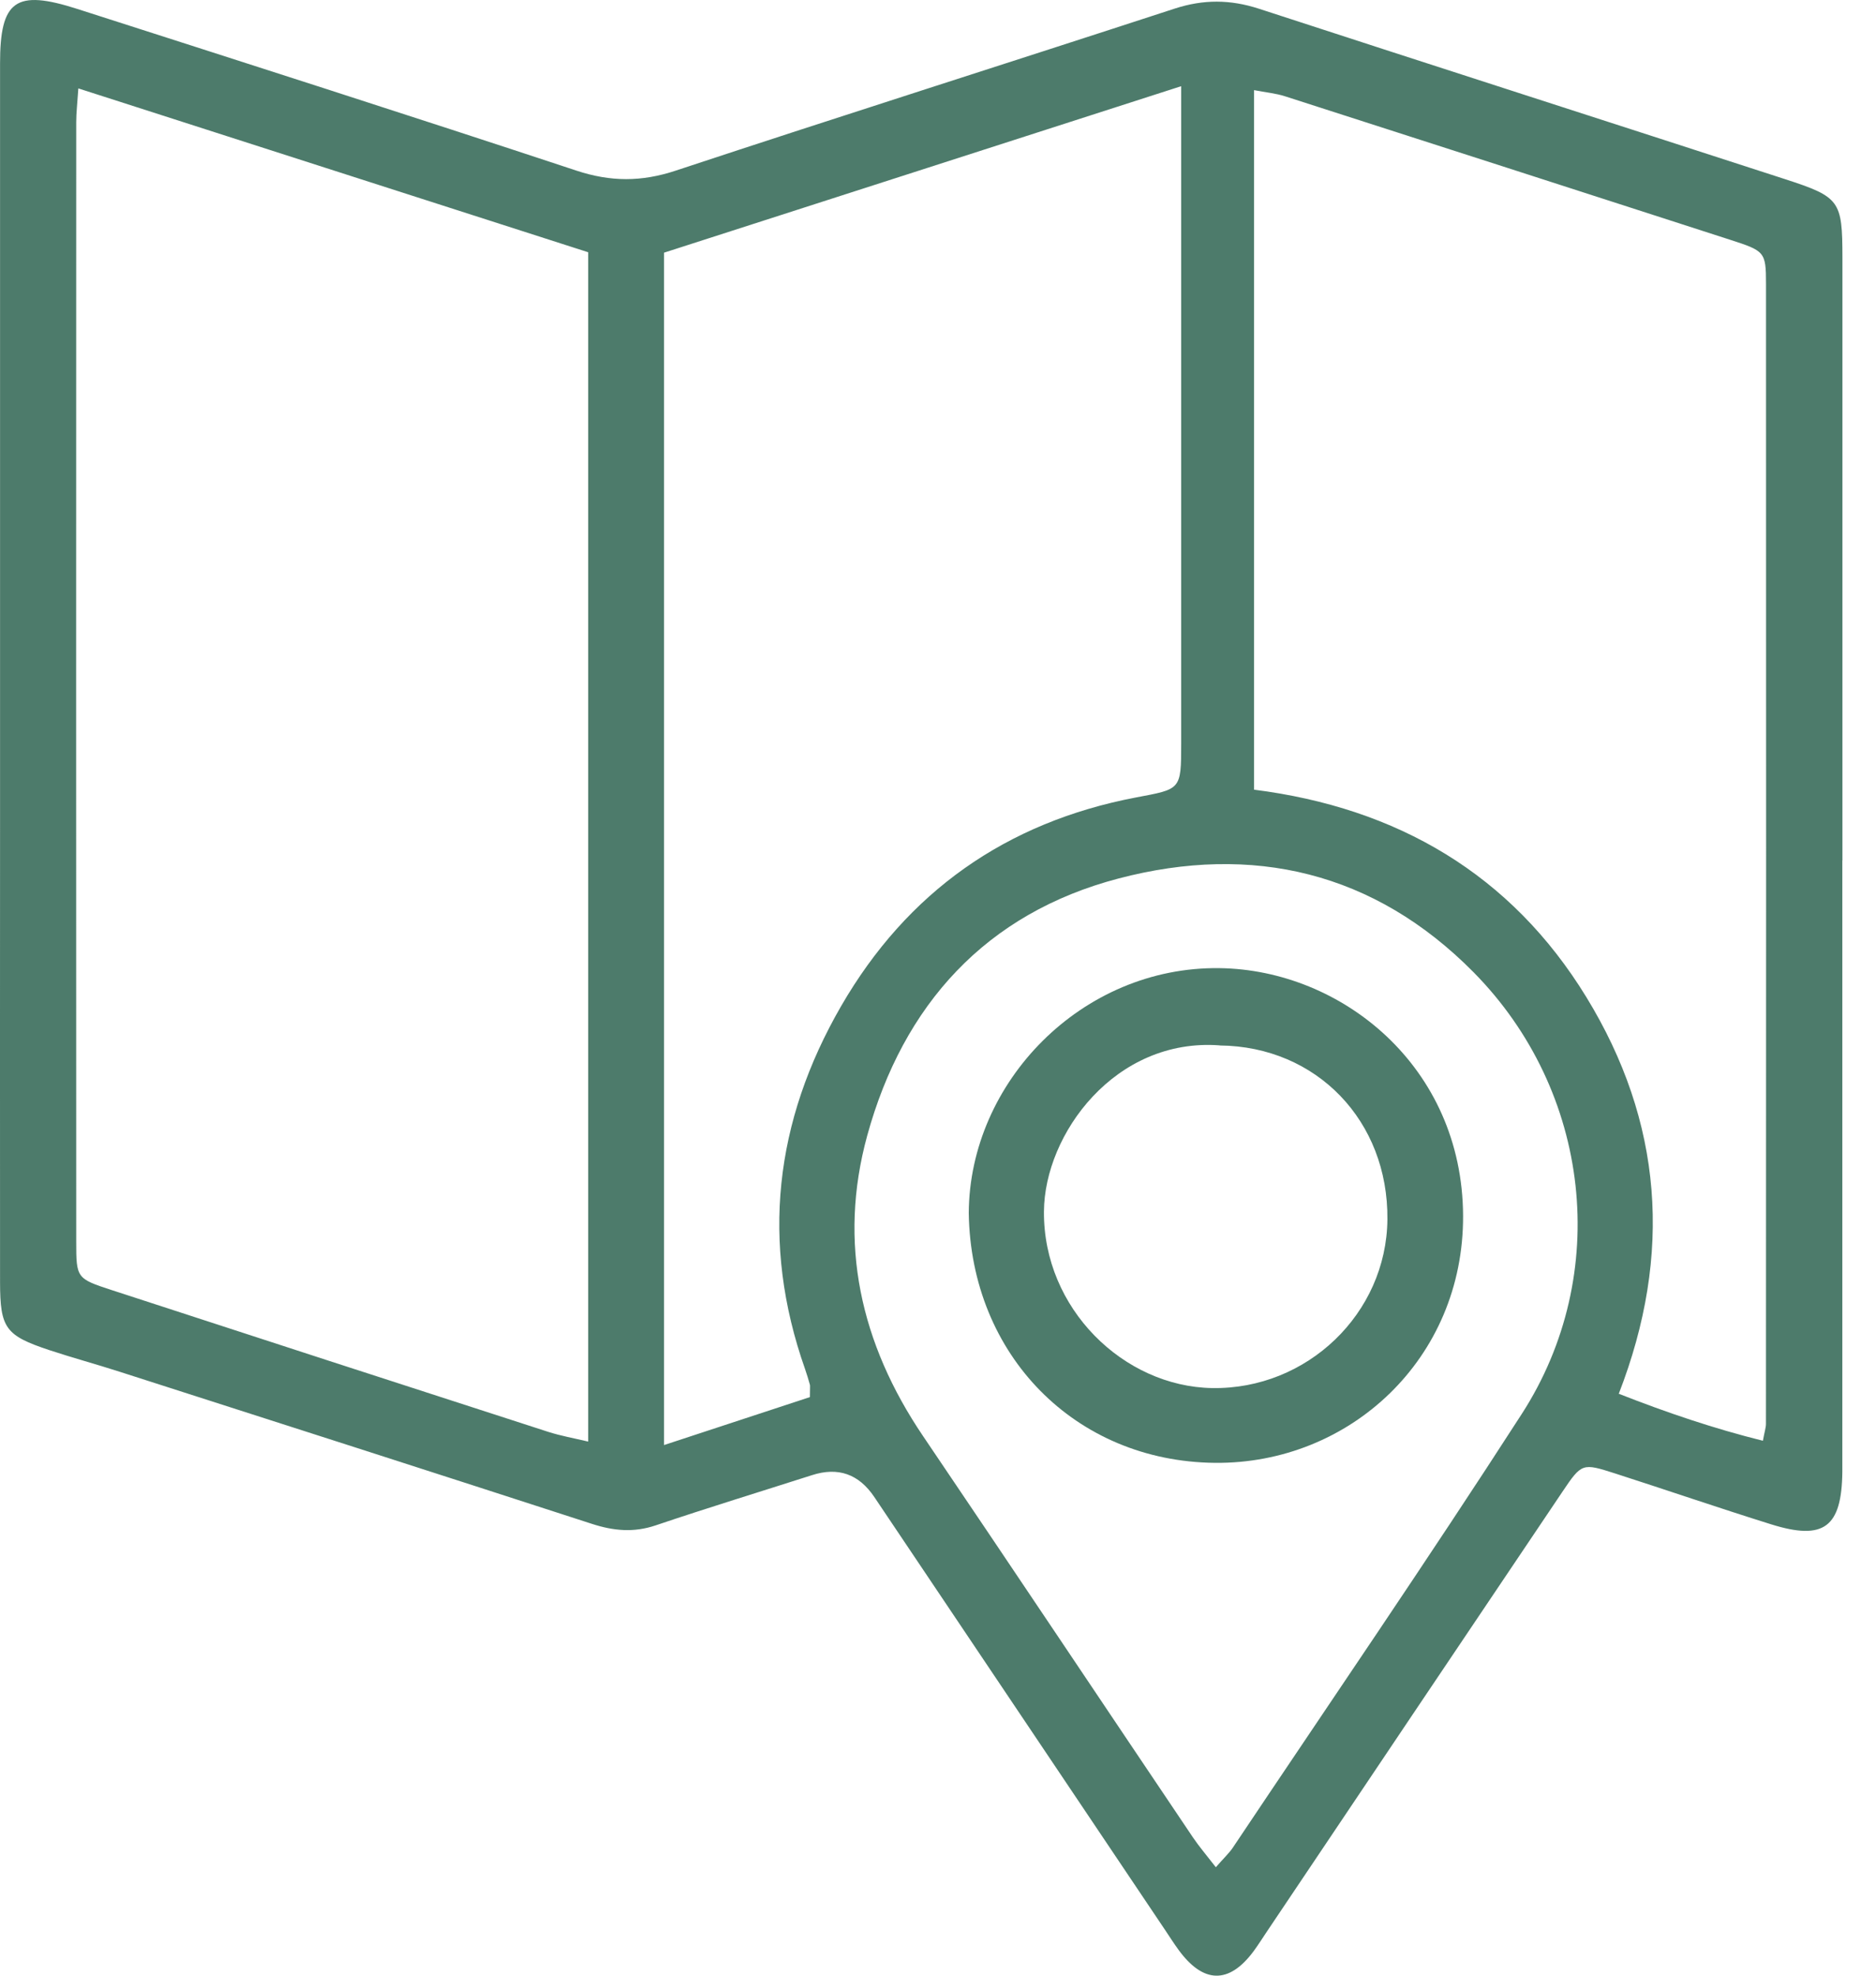 <svg width="38" height="40" viewBox="0 0 38 40" fill="none" xmlns="http://www.w3.org/2000/svg">
<g id="Icon">
<path id="Vector" d="M37.318 17.421C37.318 21.38 37.318 25.341 37.318 29.3C37.318 29.466 37.318 29.632 37.318 29.799C37.306 30.92 36.946 31.196 35.877 30.862C34.82 30.532 33.773 30.172 32.719 29.833C32.051 29.619 32.041 29.619 31.647 30.204C29.652 33.166 27.661 36.131 25.67 39.095C25.577 39.233 25.489 39.374 25.391 39.507C24.894 40.175 24.373 40.164 23.871 39.475C23.773 39.341 23.685 39.201 23.592 39.063C21.631 36.145 19.671 33.226 17.71 30.309C17.396 29.842 16.975 29.695 16.445 29.867C15.391 30.204 14.332 30.528 13.284 30.882C12.836 31.034 12.426 30.994 11.989 30.852C8.804 29.819 5.616 28.796 2.428 27.774C1.954 27.621 1.472 27.491 1 27.335C0.111 27.039 0.003 26.893 0.001 25.964C-0.002 22.891 0.001 19.817 0.001 16.742C0.001 11.591 0.001 6.442 0.001 1.291C-0 0.005 0.314 -0.221 1.566 0.181C4.938 1.263 8.312 2.342 11.675 3.454C12.368 3.683 12.994 3.685 13.689 3.454C17.052 2.342 20.427 1.273 23.795 0.174C24.375 -0.015 24.92 -0.012 25.499 0.176C29.051 1.334 32.608 2.475 36.16 3.628C37.272 3.989 37.318 4.064 37.32 5.211C37.32 9.281 37.32 13.352 37.32 17.422L37.318 17.421ZM11.914 29.187V5.107C8.473 4.002 5.064 2.907 1.587 1.79C1.567 2.092 1.544 2.282 1.544 2.47C1.542 10.026 1.541 17.58 1.544 25.136C1.544 25.878 1.551 25.887 2.265 26.12C5.211 27.081 8.156 28.037 11.103 28.989C11.355 29.07 11.621 29.117 11.916 29.187H11.914ZM16.405 28.286C16.405 28.088 16.412 28.06 16.405 28.035C16.375 27.929 16.344 27.822 16.307 27.718C15.403 25.154 15.69 22.701 17.038 20.369C18.376 18.057 20.379 16.649 23.002 16.147C23.918 15.973 23.926 16.003 23.926 15.052C23.926 10.927 23.926 6.801 23.926 2.676C23.926 2.405 23.926 2.134 23.926 1.745C20.356 2.893 16.895 4.007 13.45 5.116V29.257C14.487 28.916 15.448 28.602 16.405 28.286ZM32.789 28.218C33.783 28.608 34.722 28.924 35.709 29.17C35.742 28.986 35.771 28.906 35.771 28.826C35.774 21.134 35.776 13.44 35.772 5.747C35.772 5.094 35.746 5.081 35.034 4.851C32.034 3.882 29.036 2.915 26.034 1.951C25.839 1.888 25.632 1.87 25.402 1.825V15.988C28.303 16.355 30.61 17.7 32.134 20.19C33.673 22.704 33.891 25.384 32.789 28.22V28.218ZM24.629 37.803C24.796 37.612 24.897 37.519 24.972 37.408C26.928 34.484 28.918 31.584 30.824 28.628C32.649 25.803 32.229 22.093 29.847 19.683C27.839 17.652 25.371 17.075 22.661 17.785C19.97 18.489 18.295 20.343 17.567 22.989C16.969 25.166 17.431 27.204 18.695 29.072C20.527 31.778 22.342 34.496 24.167 37.205C24.289 37.385 24.43 37.549 24.626 37.802L24.629 37.803Z" fill="#4D7B6B"/>
<path id="Vector_2" d="M19.623 24.561C19.636 21.91 21.912 19.563 24.703 19.601C27.176 19.634 29.622 21.592 29.636 24.613C29.649 27.51 27.337 29.644 24.608 29.617C21.78 29.589 19.666 27.436 19.623 24.561ZM24.707 21.165C22.587 21.007 21.155 22.962 21.146 24.529C21.132 26.494 22.759 28.073 24.553 28.103C26.476 28.135 28.085 26.594 28.103 24.689C28.123 22.694 26.669 21.185 24.707 21.167V21.165Z" fill="#4D7B6B"/>
</g>
</svg>
